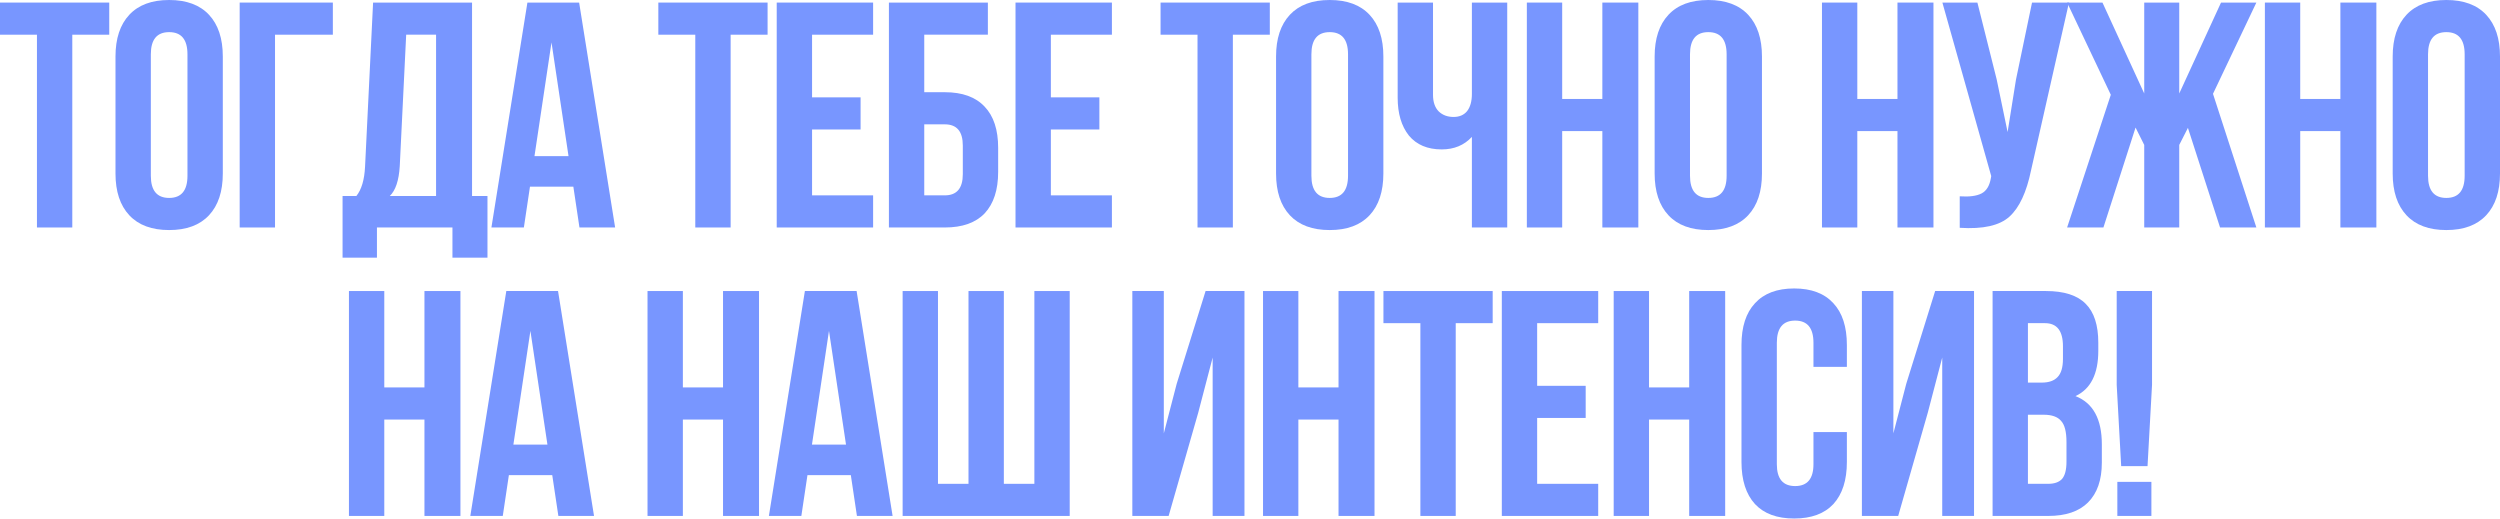 <?xml version="1.0" encoding="UTF-8"?> <svg xmlns="http://www.w3.org/2000/svg" viewBox="0 0 554.669 115.042" fill="none"><path d="M476.468 103.422H470.623L469.626 85.386V64.57H477.467V85.386L476.468 103.422ZM469.769 106.915H477.325V114.471H469.769V106.915Z" fill="#7896FF"></path><path d="M453.923 64.57C457.963 64.57 460.91 65.521 462.765 67.422C464.617 69.275 465.544 72.15 465.544 76.048V77.83C465.544 82.962 463.857 86.313 460.482 87.881C464.379 89.402 466.329 92.966 466.329 98.574V102.638C466.329 106.487 465.307 109.434 463.262 111.477C461.267 113.473 458.32 114.471 454.423 114.471H442.09V64.57H453.923ZM453.426 92.016H449.931V107.343H454.423C455.801 107.343 456.823 106.986 457.488 106.273C458.153 105.513 458.485 104.23 458.485 102.424V98.075C458.485 95.794 458.083 94.226 457.275 93.37C456.513 92.467 455.231 92.016 453.426 92.016ZM453.711 71.699H449.931V84.887H452.999C454.566 84.887 455.731 84.483 456.49 83.675C457.298 82.867 457.703 81.513 457.703 79.612V76.832C457.703 73.41 456.371 71.699 453.711 71.699Z" fill="#7896FF"></path><path d="M427.707 91.588L421.148 114.471H413.094V64.57H420.081V96.151L422.93 85.172L429.347 64.57H437.973V114.471H430.917V79.327L427.707 91.588Z" fill="#7896FF"></path><path d="M402.348 95.865H409.762V102.495C409.762 106.535 408.762 109.648 406.768 111.834C404.771 113.973 401.874 115.042 398.072 115.042C394.27 115.042 391.37 113.973 389.373 111.834C387.378 109.648 386.378 106.535 386.378 102.495V76.547C386.378 72.507 387.378 69.418 389.373 67.279C391.37 65.093 394.27 64 398.072 64C401.874 64 404.771 65.093 406.768 67.279C408.762 69.418 409.762 72.507 409.762 76.547V81.394H402.348V76.048C402.348 72.768 400.994 71.129 398.284 71.129C395.574 71.129 394.222 72.768 394.222 76.048V102.994C394.222 106.226 395.574 107.842 398.284 107.842C400.994 107.842 402.348 106.226 402.348 102.994V95.865Z" fill="#7896FF"></path><path d="M365.866 93.085V114.471H358.025V64.57H365.866V85.956H374.777V64.57H382.761V114.471H374.777V93.085H365.866Z" fill="#7896FF"></path><path d="M341.045 71.699V85.6H351.811V92.729H341.045V107.343H354.59V114.471H333.204V64.57H354.59V71.699H341.045Z" fill="#7896FF"></path><path d="M306.94 71.699V64.57H331.176V71.699H322.978V114.471H315.136V71.699H306.94Z" fill="#7896FF"></path><path d="M288.065 93.085V114.471H280.224V64.57H288.065V85.956H296.976V64.57H304.96V114.471H296.976V93.085H288.065Z" fill="#7896FF"></path><path d="M265.841 91.588L259.282 114.471H251.228V64.57H258.212V96.151L261.064 85.172L267.481 64.57H276.107V114.471H269.048V79.327L265.841 91.588Z" fill="#7896FF"></path><path d="M237.334 114.471H200.265V64.57H208.106V107.343H214.879V64.57H222.72V107.343H229.493V64.57H237.334V114.471Z" fill="#7896FF"></path><path d="M190.055 64.57L198.039 114.471H190.126L188.772 105.418H179.148L177.793 114.471H170.593L178.578 64.57H190.055ZM183.924 73.41L180.146 98.646H187.702L183.924 73.41Z" fill="#7896FF"></path><path d="M151.506 93.085V114.471H143.664V64.57H151.506V85.956H160.416V64.57H168.401V114.471H160.416V93.085H151.506Z" fill="#7896FF"></path><path d="M123.81 64.57L131.795 114.471H123.882L122.527 105.418H112.903L111.549 114.471H104.349L112.333 64.57H123.81ZM117.68 73.41L113.902 98.646H121.458L117.68 73.41Z" fill="#7896FF"></path><path d="M85.261 93.085V114.471H77.42V64.57H85.261V85.956H94.172V64.57H102.156V114.471H94.172V93.085H85.261Z" fill="#7896FF"></path><path d="M538.701 12.048V38.994C538.701 42.273 540.056 43.913 542.763 43.913C545.472 43.913 546.827 42.273 546.827 38.994V12.048C546.827 8.768 545.472 7.129 542.763 7.129C540.056 7.129 538.701 8.768 538.701 12.048ZM530.86 38.495V12.547C530.86 8.554 531.879 5.465 533.924 3.279C535.969 1.093 538.913 0 542.763 0C546.612 0 549.559 1.093 551.604 3.279C553.646 5.465 554.669 8.554 554.669 12.547V38.495C554.669 42.487 553.646 45.576 551.604 47.762C549.559 49.949 546.612 51.042 542.763 51.042C538.913 51.042 535.969 49.949 533.924 47.762C531.879 45.576 530.86 42.487 530.86 38.495Z" fill="#7896FF"></path><path d="M510.345 29.085V50.471H502.504V0.57H510.345V21.957H519.256V0.57H527.24V50.471H519.256V29.085H510.345Z" fill="#7896FF"></path><path d="M483.504 0.57V20.745L492.773 0.57H500.614L490.99 20.816L500.614 50.471H492.558L485.429 28.372L483.504 32.151V50.471H475.735V32.151L473.81 28.301L466.681 50.471H458.625L468.321 21.03L458.625 0.57H466.467L475.735 20.745V0.57H483.504Z" fill="#7896FF"></path><path d="M459.038 0.57L450.626 37.782C449.629 42.63 448.037 46.051 445.85 48.048C443.665 50.044 439.98 50.875 434.801 50.543V43.557C436.938 43.699 438.556 43.485 439.648 42.915C440.74 42.345 441.43 41.204 441.715 39.493L441.788 39.066L430.952 0.57H438.721L442.997 17.608L445.422 29.299L447.277 17.679L450.841 0.57H459.038Z" fill="#7896FF"></path><path d="M412.077 29.085V50.471H404.236V0.57H412.077V21.957H420.988V0.57H428.972V50.471H420.988V29.085H412.077Z" fill="#7896FF"></path><path d="M374.955 12.048V38.994C374.955 42.273 376.307 43.913 379.017 43.913C381.726 43.913 383.081 42.273 383.081 38.994V12.048C383.081 8.768 381.726 7.129 379.017 7.129C376.307 7.129 374.955 8.768 374.955 12.048ZM367.111 38.495V12.547C367.111 8.554 368.133 5.465 370.178 3.279C372.22 1.093 375.167 0 379.017 0C382.866 0 385.813 1.093 387.858 3.279C389.9 5.465 390.923 8.554 390.923 12.547V38.495C390.923 42.487 389.9 45.576 387.858 47.762C385.813 49.949 382.866 51.042 379.017 51.042C375.167 51.042 372.22 49.949 370.178 47.762C368.133 45.576 367.111 42.487 367.111 38.495Z" fill="#7896FF"></path><path d="M346.599 29.085V50.471H338.758V0.57H346.599V21.957H355.51V0.57H363.494V50.471H355.51V29.085H346.599Z" fill="#7896FF"></path><path d="M326.565 0.57H334.406V50.471H326.565V30.368C324.852 32.222 322.62 33.149 319.863 33.149C316.726 33.149 314.304 32.127 312.592 30.083C310.929 27.992 310.097 25.188 310.097 21.671V0.57H317.938V21.03C317.938 22.646 318.366 23.881 319.221 24.737C320.078 25.545 321.17 25.949 322.5 25.949C323.785 25.949 324.782 25.521 325.495 24.665C326.207 23.762 326.565 22.479 326.565 20.816V0.57Z" fill="#7896FF"></path><path d="M290.957 12.048V38.994C290.957 42.273 292.312 43.913 295.022 43.913C297.729 43.913 299.084 42.273 299.084 38.994V12.048C299.084 8.768 297.729 7.129 295.022 7.129C292.312 7.129 290.957 8.768 290.957 12.048ZM283.116 38.495V12.547C283.116 8.554 284.138 5.465 286.18 3.279C288.225 1.093 291.172 0 295.022 0C298.871 0 301.816 1.093 303.86 3.279C305.905 5.465 306.925 8.554 306.925 12.547V38.495C306.925 42.487 305.905 45.576 303.86 47.762C301.816 49.949 298.871 51.042 295.022 51.042C291.172 51.042 288.225 49.949 286.18 47.762C284.138 45.576 283.116 42.487 283.116 38.495Z" fill="#7896FF"></path><path d="M257.492 7.699V0.57H281.729V7.699H273.532V50.471H265.691V7.699H257.492Z" fill="#7896FF"></path><path d="M233.152 7.699V21.6H243.916V28.729H233.152V43.343H246.696V50.471H225.31V0.57H246.696V7.699H233.152Z" fill="#7896FF"></path><path d="M209.624 50.471H197.22V0.57H219.177V7.699H205.062V20.459H209.624C213.521 20.459 216.468 21.529 218.464 23.667C220.46 25.758 221.458 28.8 221.458 32.792V38.139C221.458 42.131 220.46 45.196 218.464 47.335C216.468 49.426 213.521 50.471 209.624 50.471ZM205.062 43.343H209.624C212.286 43.343 213.616 41.774 213.616 38.638V32.293C213.616 29.156 212.286 27.588 209.624 27.588H205.062V43.343Z" fill="#7896FF"></path><path d="M180.171 7.699V21.6H190.935V28.729H180.171V43.343H193.715V50.471H172.329V0.57H193.715V7.699H180.171Z" fill="#7896FF"></path><path d="M146.064 7.699V0.57H170.302V7.699H162.103V50.471H154.262V7.699H146.064Z" fill="#7896FF"></path><path d="M128.491 0.57L136.476 50.471H128.563L127.208 41.418H117.584L116.23 50.471H109.03L117.014 0.57H128.491ZM122.361 9.41L118.583 34.646H126.139L122.361 9.41Z" fill="#7896FF"></path><path d="M108.154 57.172H100.384V50.471H83.632V57.172H76.004V43.485H79.069C80.21 42.06 80.851 39.897 80.994 36.998L82.776 0.57H104.733V43.485H108.154V57.172ZM90.119 7.699L88.693 36.856C88.503 40.04 87.766 42.25 86.483 43.485H96.749V7.699H90.119Z" fill="#7896FF"></path><path d="M61.017 50.471H53.175V0.57H73.849V7.699H61.017V50.471Z" fill="#7896FF"></path><path d="M33.466 12.048V38.994C33.466 42.273 34.82 43.913 37.529 43.913C40.238 43.913 41.592 42.273 41.592 38.994V12.048C41.592 8.768 40.238 7.129 37.529 7.129C34.82 7.129 33.466 8.768 33.466 12.048ZM25.624 38.495V12.547C25.624 8.554 26.646 5.465 28.689 3.279C30.733 1.093 33.679 0 37.529 0C41.378 0 44.325 1.093 46.368 3.279C48.412 5.465 49.434 8.554 49.434 12.547V38.495C49.434 42.487 48.412 45.576 46.368 47.762C44.325 49.949 41.378 51.042 37.529 51.042C33.679 51.042 30.733 49.949 28.689 47.762C26.646 45.576 25.624 42.487 25.624 38.495Z" fill="#7896FF"></path><path d="M0 7.699V0.57H24.238V7.699H16.04V50.471H8.198V7.699H0Z" fill="#7896FF"></path></svg> 